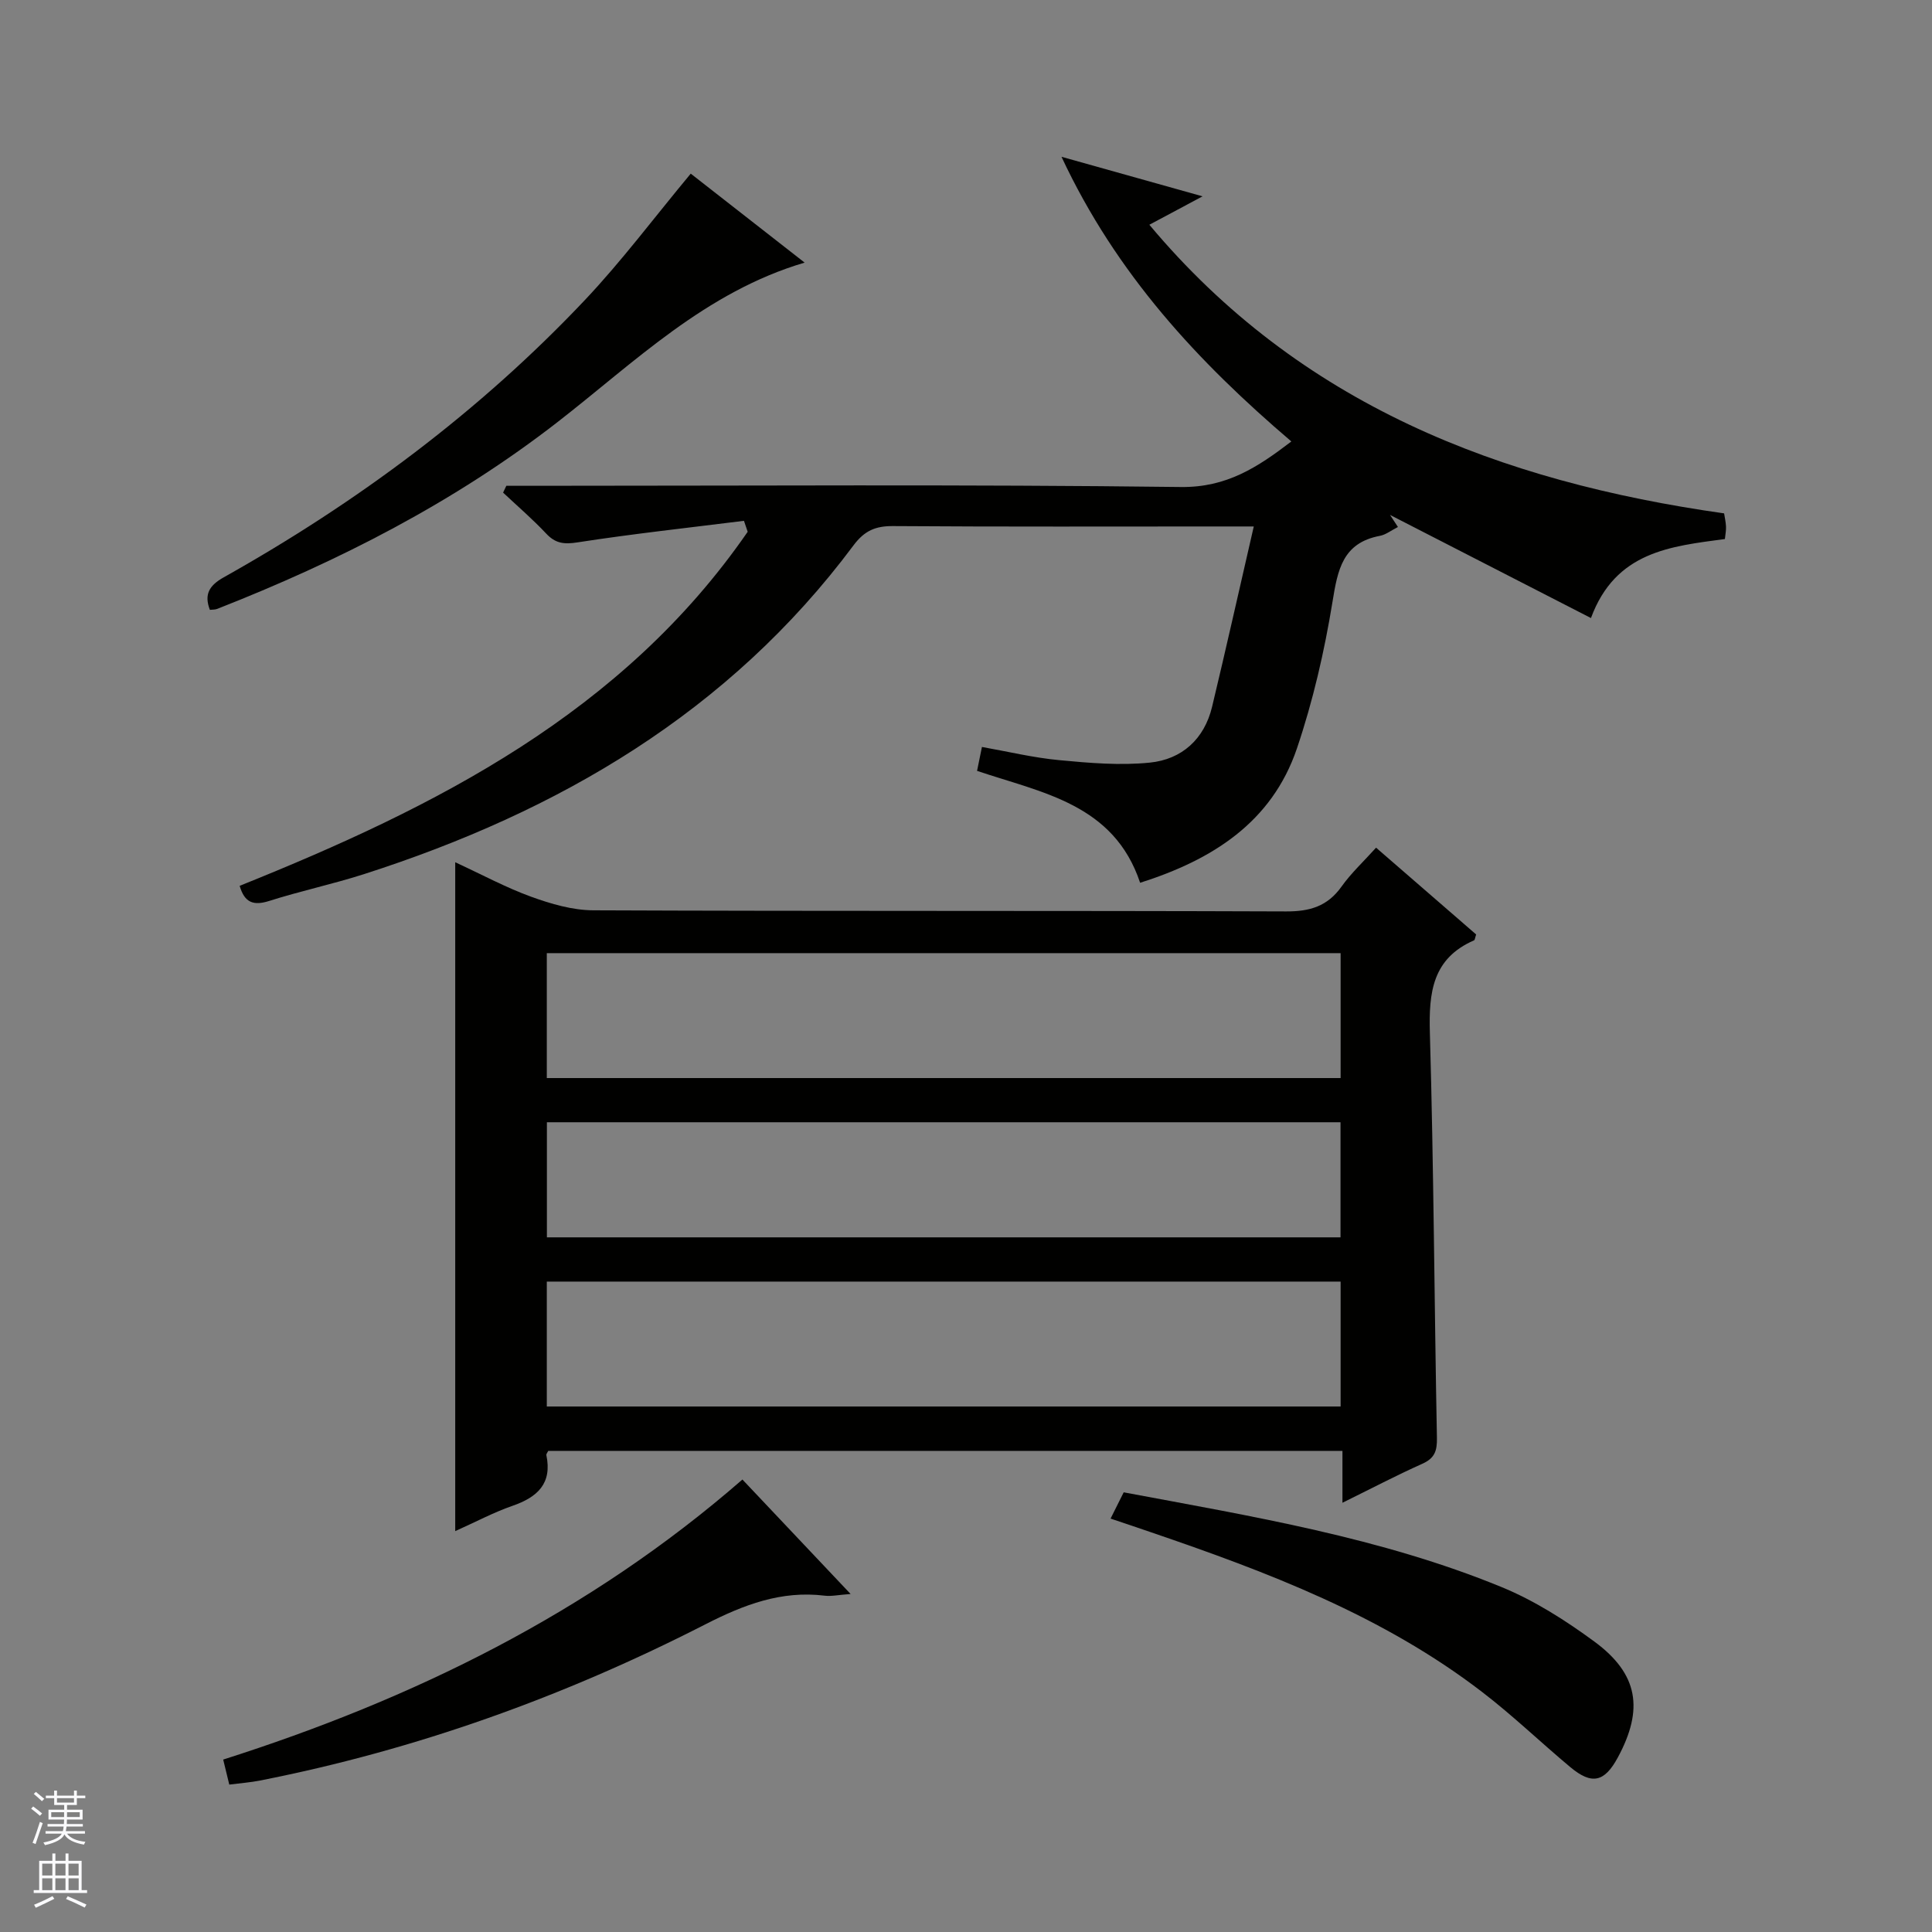 <svg enable-background="new 0 0 400 400" viewBox="0 0 400 400" xmlns="http://www.w3.org/2000/svg"><rect x="0" y="0" width="400" height="400" fill="#808080" stroke="none"/><g fill="#010100"><path d="m94.25 317c0-46.3 0-92.04 0-138.48 5.54 2.56 10.49 5.24 15.72 7.14 4.11 1.49 8.56 2.79 12.87 2.81 47.81.2 95.62.05 143.43.23 4.91.02 8.56-1.05 11.47-5.13 1.99-2.8 4.57-5.19 7.16-8.07 7.09 6.15 13.95 12.1 20.72 17.97-.23.65-.25 1.14-.44 1.22-8.6 3.75-9.38 10.76-9.14 19.14.8 27.95.92 55.92 1.46 83.88.05 2.69-.47 4.21-3.03 5.35-5.4 2.42-10.66 5.18-16.53 8.07 0-3.85 0-7.1 0-10.74-55.07 0-109.75 0-164.43 0-.15.32-.44.64-.39.88 1.23 5.89-1.85 8.7-7 10.49-3.9 1.35-7.58 3.32-11.87 5.24zm183.31-119.66c-54.93 0-109.59 0-164.35 0v25.86h164.35c0-8.82 0-17.24 0-25.86zm0 68c-54.93 0-109.59 0-164.35 0v25.86h164.35c0-8.82 0-17.24 0-25.86zm-.02-32.99c-54.95 0-109.61 0-164.31 0v23.83h164.31c0-8.16 0-15.92 0-23.83z"/><path d="m154.03 107.83c-11.49 1.44-23 2.69-34.44 4.46-2.81.44-4.59.24-6.52-1.83-2.8-2.98-5.92-5.66-8.91-8.47.22-.47.45-.94.67-1.41h5.69c44.65 0 89.31-.31 133.96.25 9.5.12 15.9-4.1 22.88-9.43-19.33-16.49-36.23-34.63-47.59-58.94 9.96 2.79 18.89 5.3 29.21 8.19-4.2 2.24-7.31 3.9-11.02 5.88 31.14 37.21 72.51 53.17 119 59.76.13.86.35 1.79.39 2.72.04.8-.13 1.61-.23 2.59-11.22 1.51-22.64 2.56-27.73 16.36-14.04-7.21-27.83-14.28-41.6-21.35.42.64.95 1.44 1.64 2.5-1.41.71-2.51 1.6-3.74 1.83-7.71 1.46-8.73 7-9.81 13.65-1.67 10.26-4.04 20.54-7.37 30.38-5.21 15.34-17.59 23.08-32.46 27.8-5.44-16.33-20.29-18.62-33.76-23.17.29-1.44.58-2.86 1.01-4.95 5.36.95 10.65 2.23 16 2.73 6.23.59 12.59 1.14 18.77.51 6.61-.67 11.27-4.85 12.88-11.56 2.9-12.08 5.61-24.22 8.63-37.33-2.74 0-4.47 0-6.19 0-22.83 0-45.65.08-68.48-.08-3.65-.03-5.93.95-8.2 3.99-25.78 34.57-61.05 55.14-101.38 68.08-6.46 2.07-13.13 3.48-19.59 5.54-3.25 1.03-5.11.38-6.12-3.13 40.73-16.35 79.31-35.84 105.18-73.3-.25-.76-.51-1.52-.77-2.27z"/><path d="m143.01 35.95c7.49 5.85 15.33 11.97 23.58 18.42-20.57 6.09-35.17 20.6-51.15 33.01-21.42 16.64-45.31 28.81-70.46 38.68-.45.18-.98.14-1.53.2-1.22-3.2-.14-5.04 2.87-6.73 27.71-15.55 53-34.35 74.85-57.49 7.61-8.07 14.28-17 21.84-26.09z"/><path d="m47.47 369.48c-.47-1.95-.82-3.38-1.26-5.18 39.2-12.49 75.69-30.28 107.5-57.98 7.26 7.68 14.47 15.31 22.4 23.7-2.54.18-3.98.52-5.35.35-8.99-1.11-16.77 1.87-24.68 5.91-29.25 14.97-59.94 26.01-92.25 32.36-1.94.39-3.94.53-6.36.84z"/><path d="m229.93 314.41c1.05-2.11 1.84-3.69 2.72-5.44 26.63 4.99 53.2 9.35 78.22 19.61 6.82 2.8 13.27 6.91 19.24 11.3 9.1 6.7 10.24 14 4.84 23.99-2.76 5.11-5.38 5.72-9.84 1.99-6.12-5.11-11.89-10.67-18.21-15.52-20.6-15.84-44.53-24.89-68.8-33.17-2.5-.87-5.01-1.7-8.17-2.76z"/></g><path d="m6.45 374.46.42-.45c.65.47 1.27.95 1.85 1.44l-.45.49c-.66-.56-1.26-1.06-1.83-1.48m.93 7.33-.63-.26c.55-1.36 1.05-2.8 1.52-4.33.19.1.38.19.59.27-.46 1.29-.95 2.73-1.48 4.32m-.38-10.38.44-.42c.43.34 1.01.82 1.74 1.44l-.49.49c-.53-.51-1.09-1.01-1.69-1.51m2.5.35h1.72v-1.04h.59v1.04h3.52v-1.04h.59v1.04h1.75v.53h-1.75v1.42h-2.03v.97h3.22v2.03h-3.24c0 .35-.01.66-.03.93h3.32v.53h-3.37c-.03.27-.08.58-.15.94h3.96v.53h-3.71c.67.92 1.93 1.48 3.79 1.68-.13.24-.23.44-.29.59-2.13-.38-3.48-1.08-4.04-2.12-.43.97-1.77 1.72-4.03 2.23-.09-.19-.2-.37-.33-.55 2.1-.42 3.37-1.03 3.81-1.83h-3.36v-.53h3.58c.08-.29.13-.61.16-.94h-3.33v-.53h3.39c.02-.27.04-.58.04-.93h-3.23v-2.03h3.25v-.97h-2.07v-1.42h-1.73zm1.12 3.44v1h2.65c.01-.3.02-.44.01-.4v-.25-.35zm1.19-2h3.52v-.91h-3.52zm4.71 2h-2.63v.59c0 .15-.01.28-.01.4h2.64z" fill="#fafafc"/><path d="m13.55 383.74h.63v1.52h2.72v6.07h1.13v.6h-11.05v-.6h1.13v-6.07h2.73v-1.52h.63v1.52h2.1v-1.52zm-2.68 8.83.38.56c-1.24.63-2.53 1.25-3.85 1.85-.1-.21-.21-.42-.34-.63 1.36-.55 2.63-1.15 3.81-1.78m-2.13-4.27h2.1v-2.45h-2.1zm0 3.04h2.1v-2.46h-2.1zm2.72-3.04h2.1v-2.45h-2.1zm0 3.04h2.1v-2.46h-2.1zm6.07 3.6c-1.41-.71-2.7-1.3-3.86-1.78l.35-.56c1.45.62 2.75 1.19 3.88 1.72zm-1.25-9.09h-2.1v2.45h2.1zm-2.09 5.49h2.1v-2.46h-2.1z" fill="#fafafc"/></svg>